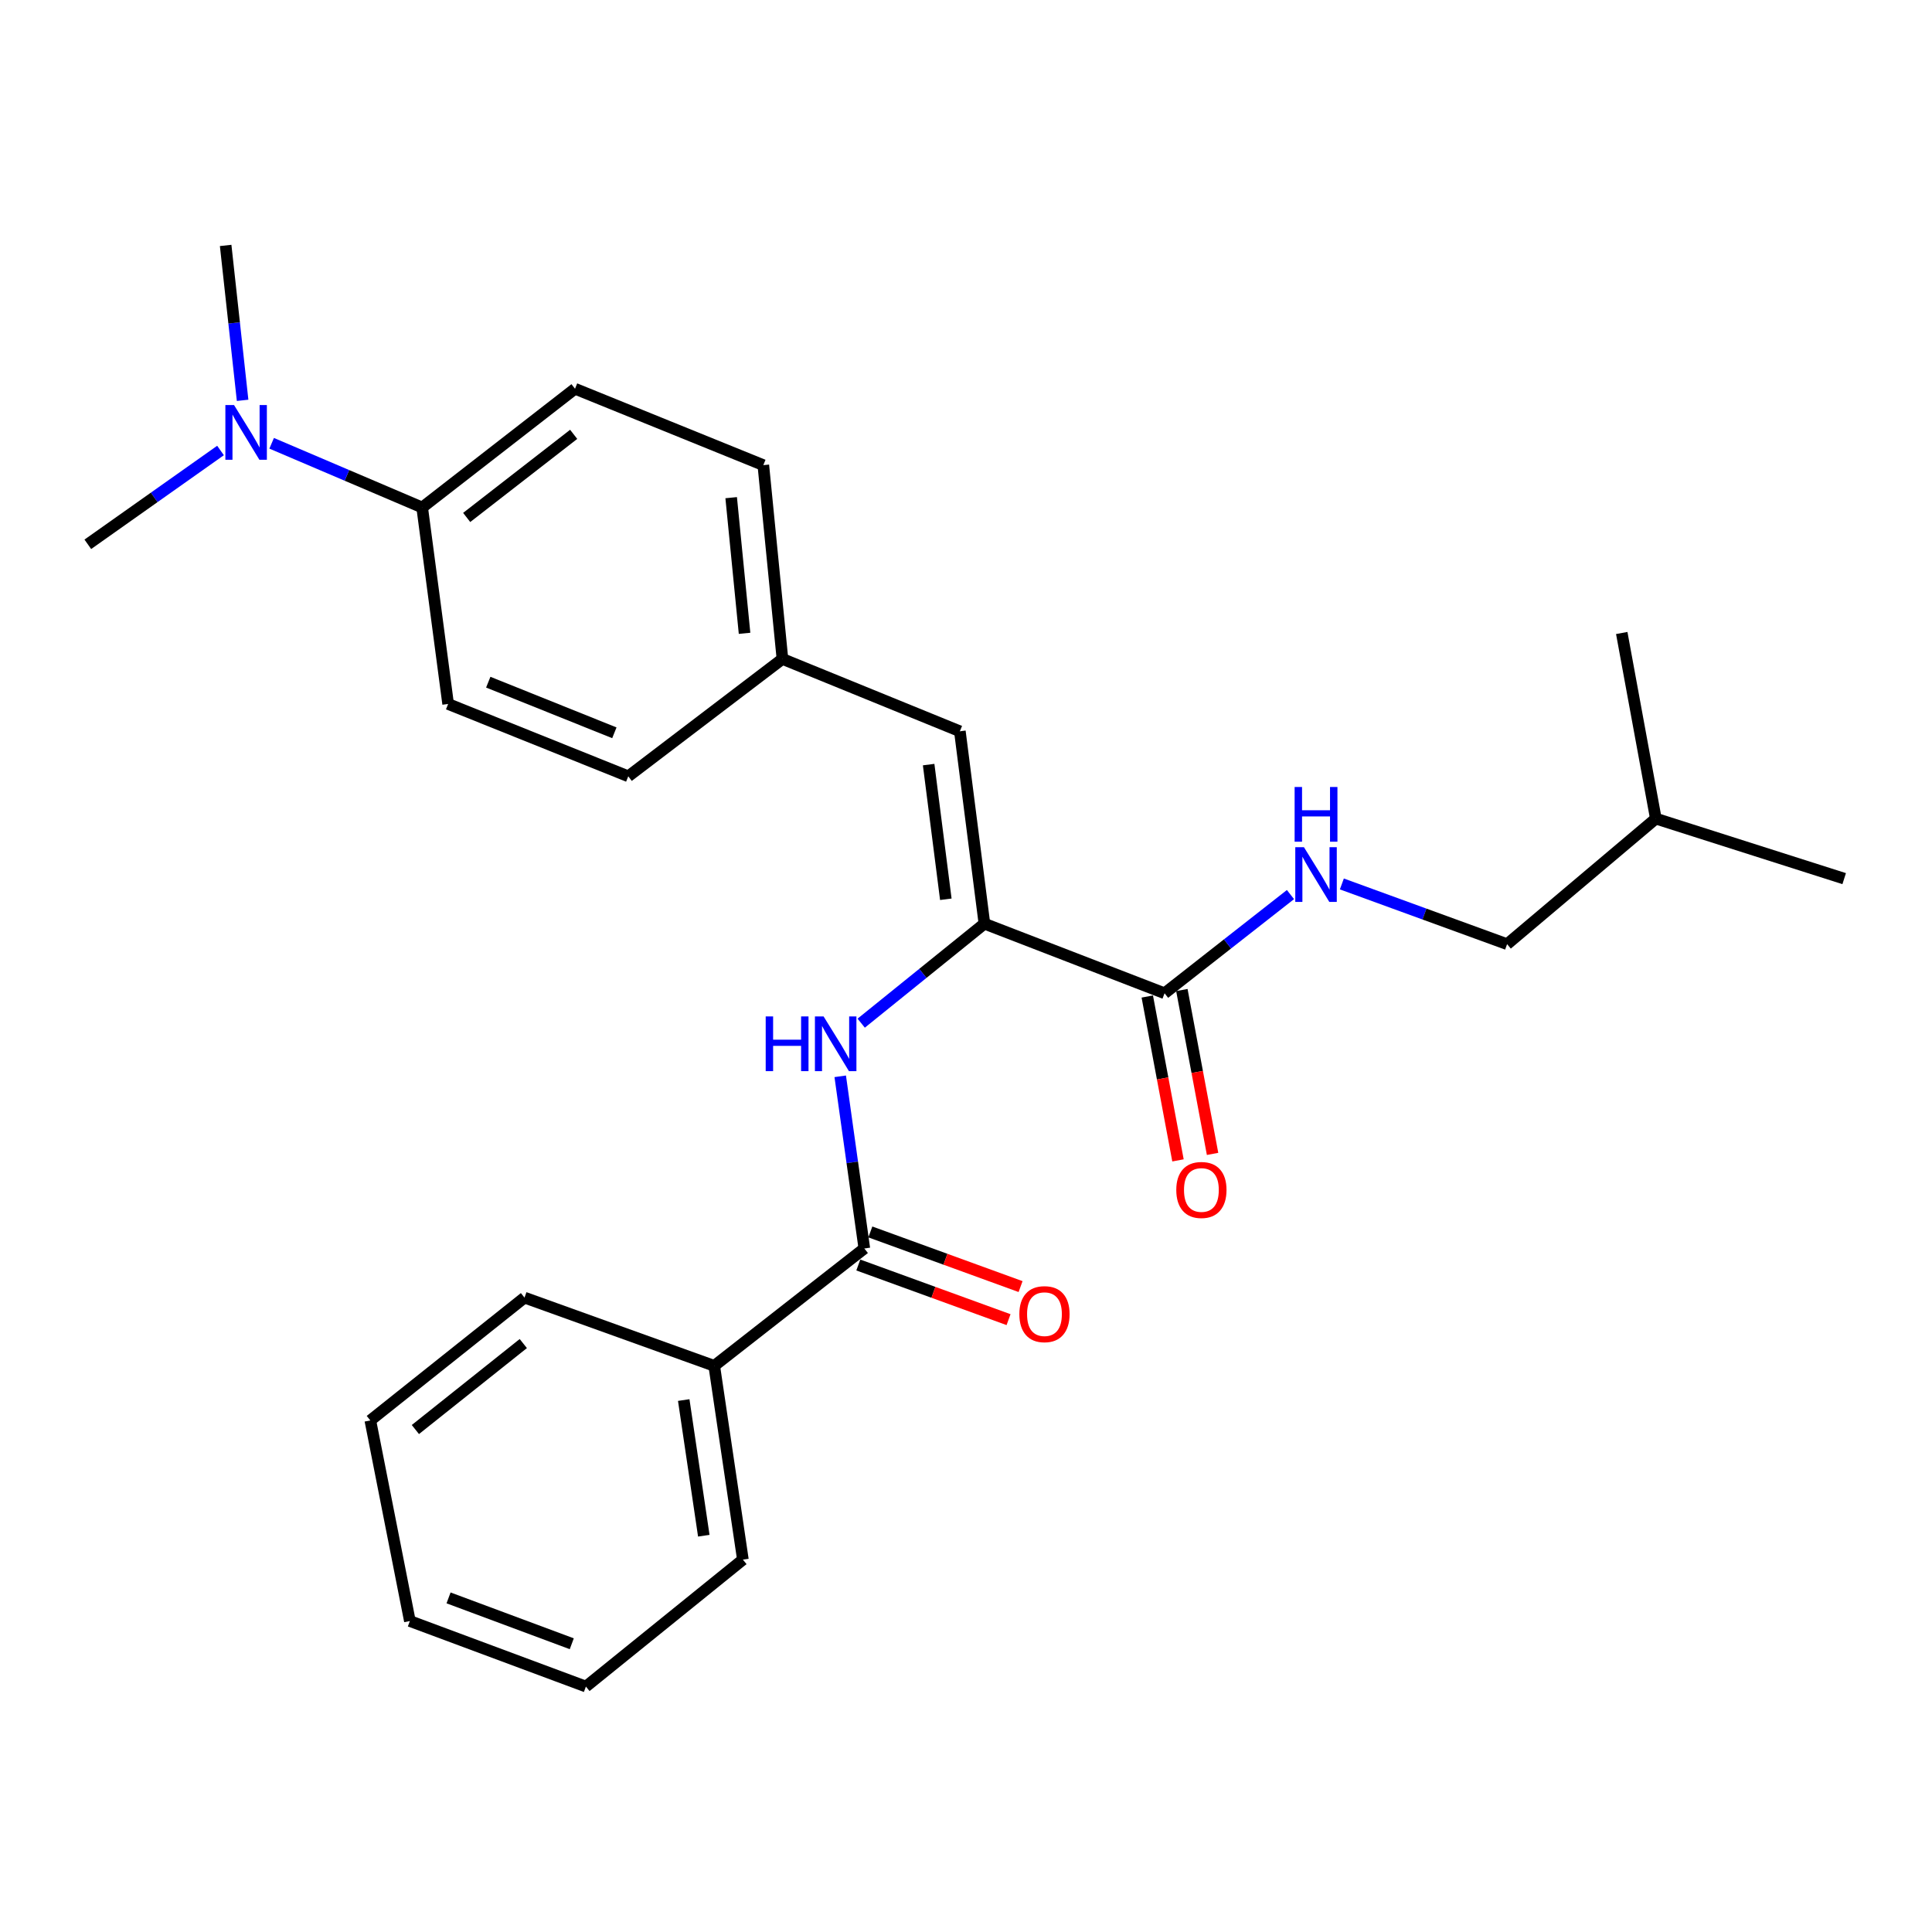 <?xml version='1.0' encoding='iso-8859-1'?>
<svg version='1.1' baseProfile='full'
              xmlns='http://www.w3.org/2000/svg'
                      xmlns:rdkit='http://www.rdkit.org/xml'
                      xmlns:xlink='http://www.w3.org/1999/xlink'
                  xml:space='preserve'
width='1000px' height='1000px' viewBox='0 0 1000 1000'>
<!-- END OF HEADER -->
<rect style='opacity:1.0;fill:#FFFFFF;stroke:none' width='1000' height='1000' x='0' y='0'> </rect>
<path class='bond-0' d='M 509.531,478.094 L 477.644,503.842' style='fill:none;fill-rule:evenodd;stroke:#000000;stroke-width:6px;stroke-linecap:butt;stroke-linejoin:miter;stroke-opacity:1' />
<path class='bond-0' d='M 477.644,503.842 L 445.756,529.59' style='fill:none;fill-rule:evenodd;stroke:#0000FF;stroke-width:6px;stroke-linecap:butt;stroke-linejoin:miter;stroke-opacity:1' />
<path class='bond-2' d='M 509.531,478.094 L 602.78,514.115' style='fill:none;fill-rule:evenodd;stroke:#000000;stroke-width:6px;stroke-linecap:butt;stroke-linejoin:miter;stroke-opacity:1' />
<path class='bond-3' d='M 509.531,478.094 L 496.823,378.512' style='fill:none;fill-rule:evenodd;stroke:#000000;stroke-width:6px;stroke-linecap:butt;stroke-linejoin:miter;stroke-opacity:1' />
<path class='bond-3' d='M 489.559,465.462 L 480.663,395.755' style='fill:none;fill-rule:evenodd;stroke:#000000;stroke-width:6px;stroke-linecap:butt;stroke-linejoin:miter;stroke-opacity:1' />
<path class='bond-1' d='M 434.9,557.094 L 441.138,601.65' style='fill:none;fill-rule:evenodd;stroke:#0000FF;stroke-width:6px;stroke-linecap:butt;stroke-linejoin:miter;stroke-opacity:1' />
<path class='bond-1' d='M 441.138,601.65 L 447.376,646.207' style='fill:none;fill-rule:evenodd;stroke:#000000;stroke-width:6px;stroke-linecap:butt;stroke-linejoin:miter;stroke-opacity:1' />
<path class='bond-6' d='M 444.263,654.764 L 483.142,668.907' style='fill:none;fill-rule:evenodd;stroke:#000000;stroke-width:6px;stroke-linecap:butt;stroke-linejoin:miter;stroke-opacity:1' />
<path class='bond-6' d='M 483.142,668.907 L 522.021,683.049' style='fill:none;fill-rule:evenodd;stroke:#FF0000;stroke-width:6px;stroke-linecap:butt;stroke-linejoin:miter;stroke-opacity:1' />
<path class='bond-6' d='M 450.489,637.649 L 489.368,651.791' style='fill:none;fill-rule:evenodd;stroke:#000000;stroke-width:6px;stroke-linecap:butt;stroke-linejoin:miter;stroke-opacity:1' />
<path class='bond-6' d='M 489.368,651.791 L 528.247,665.934' style='fill:none;fill-rule:evenodd;stroke:#FF0000;stroke-width:6px;stroke-linecap:butt;stroke-linejoin:miter;stroke-opacity:1' />
<path class='bond-8' d='M 447.376,646.207 L 369.689,706.956' style='fill:none;fill-rule:evenodd;stroke:#000000;stroke-width:6px;stroke-linecap:butt;stroke-linejoin:miter;stroke-opacity:1' />
<path class='bond-4' d='M 602.78,514.115 L 635.362,488.572' style='fill:none;fill-rule:evenodd;stroke:#000000;stroke-width:6px;stroke-linecap:butt;stroke-linejoin:miter;stroke-opacity:1' />
<path class='bond-4' d='M 635.362,488.572 L 667.944,463.029' style='fill:none;fill-rule:evenodd;stroke:#0000FF;stroke-width:6px;stroke-linecap:butt;stroke-linejoin:miter;stroke-opacity:1' />
<path class='bond-9' d='M 593.829,515.792 L 601.776,558.202' style='fill:none;fill-rule:evenodd;stroke:#000000;stroke-width:6px;stroke-linecap:butt;stroke-linejoin:miter;stroke-opacity:1' />
<path class='bond-9' d='M 601.776,558.202 L 609.723,600.612' style='fill:none;fill-rule:evenodd;stroke:#FF0000;stroke-width:6px;stroke-linecap:butt;stroke-linejoin:miter;stroke-opacity:1' />
<path class='bond-9' d='M 611.73,512.438 L 619.677,554.847' style='fill:none;fill-rule:evenodd;stroke:#000000;stroke-width:6px;stroke-linecap:butt;stroke-linejoin:miter;stroke-opacity:1' />
<path class='bond-9' d='M 619.677,554.847 L 627.624,597.257' style='fill:none;fill-rule:evenodd;stroke:#FF0000;stroke-width:6px;stroke-linecap:butt;stroke-linejoin:miter;stroke-opacity:1' />
<path class='bond-10' d='M 496.823,378.512 L 404.991,341.065' style='fill:none;fill-rule:evenodd;stroke:#000000;stroke-width:6px;stroke-linecap:butt;stroke-linejoin:miter;stroke-opacity:1' />
<path class='bond-13' d='M 694.546,457.53 L 737.308,473.114' style='fill:none;fill-rule:evenodd;stroke:#0000FF;stroke-width:6px;stroke-linecap:butt;stroke-linejoin:miter;stroke-opacity:1' />
<path class='bond-13' d='M 737.308,473.114 L 780.069,488.698' style='fill:none;fill-rule:evenodd;stroke:#000000;stroke-width:6px;stroke-linecap:butt;stroke-linejoin:miter;stroke-opacity:1' />
<path class='bond-5' d='M 218.515,262.67 L 297.628,201.213' style='fill:none;fill-rule:evenodd;stroke:#000000;stroke-width:6px;stroke-linecap:butt;stroke-linejoin:miter;stroke-opacity:1' />
<path class='bond-5' d='M 241.554,267.834 L 296.934,224.814' style='fill:none;fill-rule:evenodd;stroke:#000000;stroke-width:6px;stroke-linecap:butt;stroke-linejoin:miter;stroke-opacity:1' />
<path class='bond-7' d='M 218.515,262.67 L 179.561,246.056' style='fill:none;fill-rule:evenodd;stroke:#000000;stroke-width:6px;stroke-linecap:butt;stroke-linejoin:miter;stroke-opacity:1' />
<path class='bond-7' d='M 179.561,246.056 L 140.608,229.443' style='fill:none;fill-rule:evenodd;stroke:#0000FF;stroke-width:6px;stroke-linecap:butt;stroke-linejoin:miter;stroke-opacity:1' />
<path class='bond-26' d='M 218.515,262.67 L 231.951,364.377' style='fill:none;fill-rule:evenodd;stroke:#000000;stroke-width:6px;stroke-linecap:butt;stroke-linejoin:miter;stroke-opacity:1' />
<path class='bond-16' d='M 125.574,207.213 L 121.186,167.125' style='fill:none;fill-rule:evenodd;stroke:#0000FF;stroke-width:6px;stroke-linecap:butt;stroke-linejoin:miter;stroke-opacity:1' />
<path class='bond-16' d='M 121.186,167.125 L 116.797,127.037' style='fill:none;fill-rule:evenodd;stroke:#000000;stroke-width:6px;stroke-linecap:butt;stroke-linejoin:miter;stroke-opacity:1' />
<path class='bond-17' d='M 114.142,233.173 L 79.798,257.452' style='fill:none;fill-rule:evenodd;stroke:#0000FF;stroke-width:6px;stroke-linecap:butt;stroke-linejoin:miter;stroke-opacity:1' />
<path class='bond-17' d='M 79.798,257.452 L 45.455,281.732' style='fill:none;fill-rule:evenodd;stroke:#000000;stroke-width:6px;stroke-linecap:butt;stroke-linejoin:miter;stroke-opacity:1' />
<path class='bond-18' d='M 369.689,706.956 L 384.522,807.266' style='fill:none;fill-rule:evenodd;stroke:#000000;stroke-width:6px;stroke-linecap:butt;stroke-linejoin:miter;stroke-opacity:1' />
<path class='bond-18' d='M 353.897,724.666 L 364.281,794.884' style='fill:none;fill-rule:evenodd;stroke:#000000;stroke-width:6px;stroke-linecap:butt;stroke-linejoin:miter;stroke-opacity:1' />
<path class='bond-19' d='M 369.689,706.956 L 271.483,671.643' style='fill:none;fill-rule:evenodd;stroke:#000000;stroke-width:6px;stroke-linecap:butt;stroke-linejoin:miter;stroke-opacity:1' />
<path class='bond-14' d='M 404.991,341.065 L 325.19,401.814' style='fill:none;fill-rule:evenodd;stroke:#000000;stroke-width:6px;stroke-linecap:butt;stroke-linejoin:miter;stroke-opacity:1' />
<path class='bond-15' d='M 404.991,341.065 L 395.096,240.754' style='fill:none;fill-rule:evenodd;stroke:#000000;stroke-width:6px;stroke-linecap:butt;stroke-linejoin:miter;stroke-opacity:1' />
<path class='bond-15' d='M 385.382,327.806 L 378.455,257.589' style='fill:none;fill-rule:evenodd;stroke:#000000;stroke-width:6px;stroke-linecap:butt;stroke-linejoin:miter;stroke-opacity:1' />
<path class='bond-11' d='M 231.951,364.377 L 325.19,401.814' style='fill:none;fill-rule:evenodd;stroke:#000000;stroke-width:6px;stroke-linecap:butt;stroke-linejoin:miter;stroke-opacity:1' />
<path class='bond-11' d='M 252.723,353.091 L 317.99,379.297' style='fill:none;fill-rule:evenodd;stroke:#000000;stroke-width:6px;stroke-linecap:butt;stroke-linejoin:miter;stroke-opacity:1' />
<path class='bond-12' d='M 297.628,201.213 L 395.096,240.754' style='fill:none;fill-rule:evenodd;stroke:#000000;stroke-width:6px;stroke-linecap:butt;stroke-linejoin:miter;stroke-opacity:1' />
<path class='bond-20' d='M 780.069,488.698 L 857.058,423.71' style='fill:none;fill-rule:evenodd;stroke:#000000;stroke-width:6px;stroke-linecap:butt;stroke-linejoin:miter;stroke-opacity:1' />
<path class='bond-24' d='M 384.522,807.266 L 303.264,872.963' style='fill:none;fill-rule:evenodd;stroke:#000000;stroke-width:6px;stroke-linecap:butt;stroke-linejoin:miter;stroke-opacity:1' />
<path class='bond-23' d='M 271.483,671.643 L 191.681,735.215' style='fill:none;fill-rule:evenodd;stroke:#000000;stroke-width:6px;stroke-linecap:butt;stroke-linejoin:miter;stroke-opacity:1' />
<path class='bond-23' d='M 270.861,695.424 L 215,739.925' style='fill:none;fill-rule:evenodd;stroke:#000000;stroke-width:6px;stroke-linecap:butt;stroke-linejoin:miter;stroke-opacity:1' />
<path class='bond-21' d='M 857.058,423.71 L 954.545,454.782' style='fill:none;fill-rule:evenodd;stroke:#000000;stroke-width:6px;stroke-linecap:butt;stroke-linejoin:miter;stroke-opacity:1' />
<path class='bond-22' d='M 857.058,423.71 L 839.412,327.638' style='fill:none;fill-rule:evenodd;stroke:#000000;stroke-width:6px;stroke-linecap:butt;stroke-linejoin:miter;stroke-opacity:1' />
<path class='bond-25' d='M 191.681,735.215 L 212.15,839.047' style='fill:none;fill-rule:evenodd;stroke:#000000;stroke-width:6px;stroke-linecap:butt;stroke-linejoin:miter;stroke-opacity:1' />
<path class='bond-27' d='M 303.264,872.963 L 212.15,839.047' style='fill:none;fill-rule:evenodd;stroke:#000000;stroke-width:6px;stroke-linecap:butt;stroke-linejoin:miter;stroke-opacity:1' />
<path class='bond-27' d='M 295.95,850.807 L 232.171,827.066' style='fill:none;fill-rule:evenodd;stroke:#000000;stroke-width:6px;stroke-linecap:butt;stroke-linejoin:miter;stroke-opacity:1' />
<path  class='atom-1' d='M 396.323 526.1
L 400.163 526.1
L 400.163 538.14
L 414.643 538.14
L 414.643 526.1
L 418.483 526.1
L 418.483 554.42
L 414.643 554.42
L 414.643 541.34
L 400.163 541.34
L 400.163 554.42
L 396.323 554.42
L 396.323 526.1
' fill='#0000FF'/>
<path  class='atom-1' d='M 426.283 526.1
L 435.563 541.1
Q 436.483 542.58, 437.963 545.26
Q 439.443 547.94, 439.523 548.1
L 439.523 526.1
L 443.283 526.1
L 443.283 554.42
L 439.403 554.42
L 429.443 538.02
Q 428.283 536.1, 427.043 533.9
Q 425.843 531.7, 425.483 531.02
L 425.483 554.42
L 421.803 554.42
L 421.803 526.1
L 426.283 526.1
' fill='#0000FF'/>
<path  class='atom-5' d='M 674.915 438.497
L 684.195 453.497
Q 685.115 454.977, 686.595 457.657
Q 688.075 460.337, 688.155 460.497
L 688.155 438.497
L 691.915 438.497
L 691.915 466.817
L 688.035 466.817
L 678.075 450.417
Q 676.915 448.497, 675.675 446.297
Q 674.475 444.097, 674.115 443.417
L 674.115 466.817
L 670.435 466.817
L 670.435 438.497
L 674.915 438.497
' fill='#0000FF'/>
<path  class='atom-5' d='M 670.095 407.345
L 673.935 407.345
L 673.935 419.385
L 688.415 419.385
L 688.415 407.345
L 692.255 407.345
L 692.255 435.665
L 688.415 435.665
L 688.415 422.585
L 673.935 422.585
L 673.935 435.665
L 670.095 435.665
L 670.095 407.345
' fill='#0000FF'/>
<path  class='atom-7' d='M 527.614 680.202
Q 527.614 673.402, 530.974 669.602
Q 534.334 665.802, 540.614 665.802
Q 546.894 665.802, 550.254 669.602
Q 553.614 673.402, 553.614 680.202
Q 553.614 687.082, 550.214 691.002
Q 546.814 694.882, 540.614 694.882
Q 534.374 694.882, 530.974 691.002
Q 527.614 687.122, 527.614 680.202
M 540.614 691.682
Q 544.934 691.682, 547.254 688.802
Q 549.614 685.882, 549.614 680.202
Q 549.614 674.642, 547.254 671.842
Q 544.934 669.002, 540.614 669.002
Q 536.294 669.002, 533.934 671.802
Q 531.614 674.602, 531.614 680.202
Q 531.614 685.922, 533.934 688.802
Q 536.294 691.682, 540.614 691.682
' fill='#FF0000'/>
<path  class='atom-8' d='M 121.131 209.646
L 130.411 224.646
Q 131.331 226.126, 132.811 228.806
Q 134.291 231.486, 134.371 231.646
L 134.371 209.646
L 138.131 209.646
L 138.131 237.966
L 134.251 237.966
L 124.291 221.566
Q 123.131 219.646, 121.891 217.446
Q 120.691 215.246, 120.331 214.566
L 120.331 237.966
L 116.651 237.966
L 116.651 209.646
L 121.131 209.646
' fill='#0000FF'/>
<path  class='atom-10' d='M 608.842 615.922
Q 608.842 609.122, 612.202 605.322
Q 615.562 601.522, 621.842 601.522
Q 628.122 601.522, 631.482 605.322
Q 634.842 609.122, 634.842 615.922
Q 634.842 622.802, 631.442 626.722
Q 628.042 630.602, 621.842 630.602
Q 615.602 630.602, 612.202 626.722
Q 608.842 622.842, 608.842 615.922
M 621.842 627.402
Q 626.162 627.402, 628.482 624.522
Q 630.842 621.602, 630.842 615.922
Q 630.842 610.362, 628.482 607.562
Q 626.162 604.722, 621.842 604.722
Q 617.522 604.722, 615.162 607.522
Q 612.842 610.322, 612.842 615.922
Q 612.842 621.642, 615.162 624.522
Q 617.522 627.402, 621.842 627.402
' fill='#FF0000'/>
</svg>
